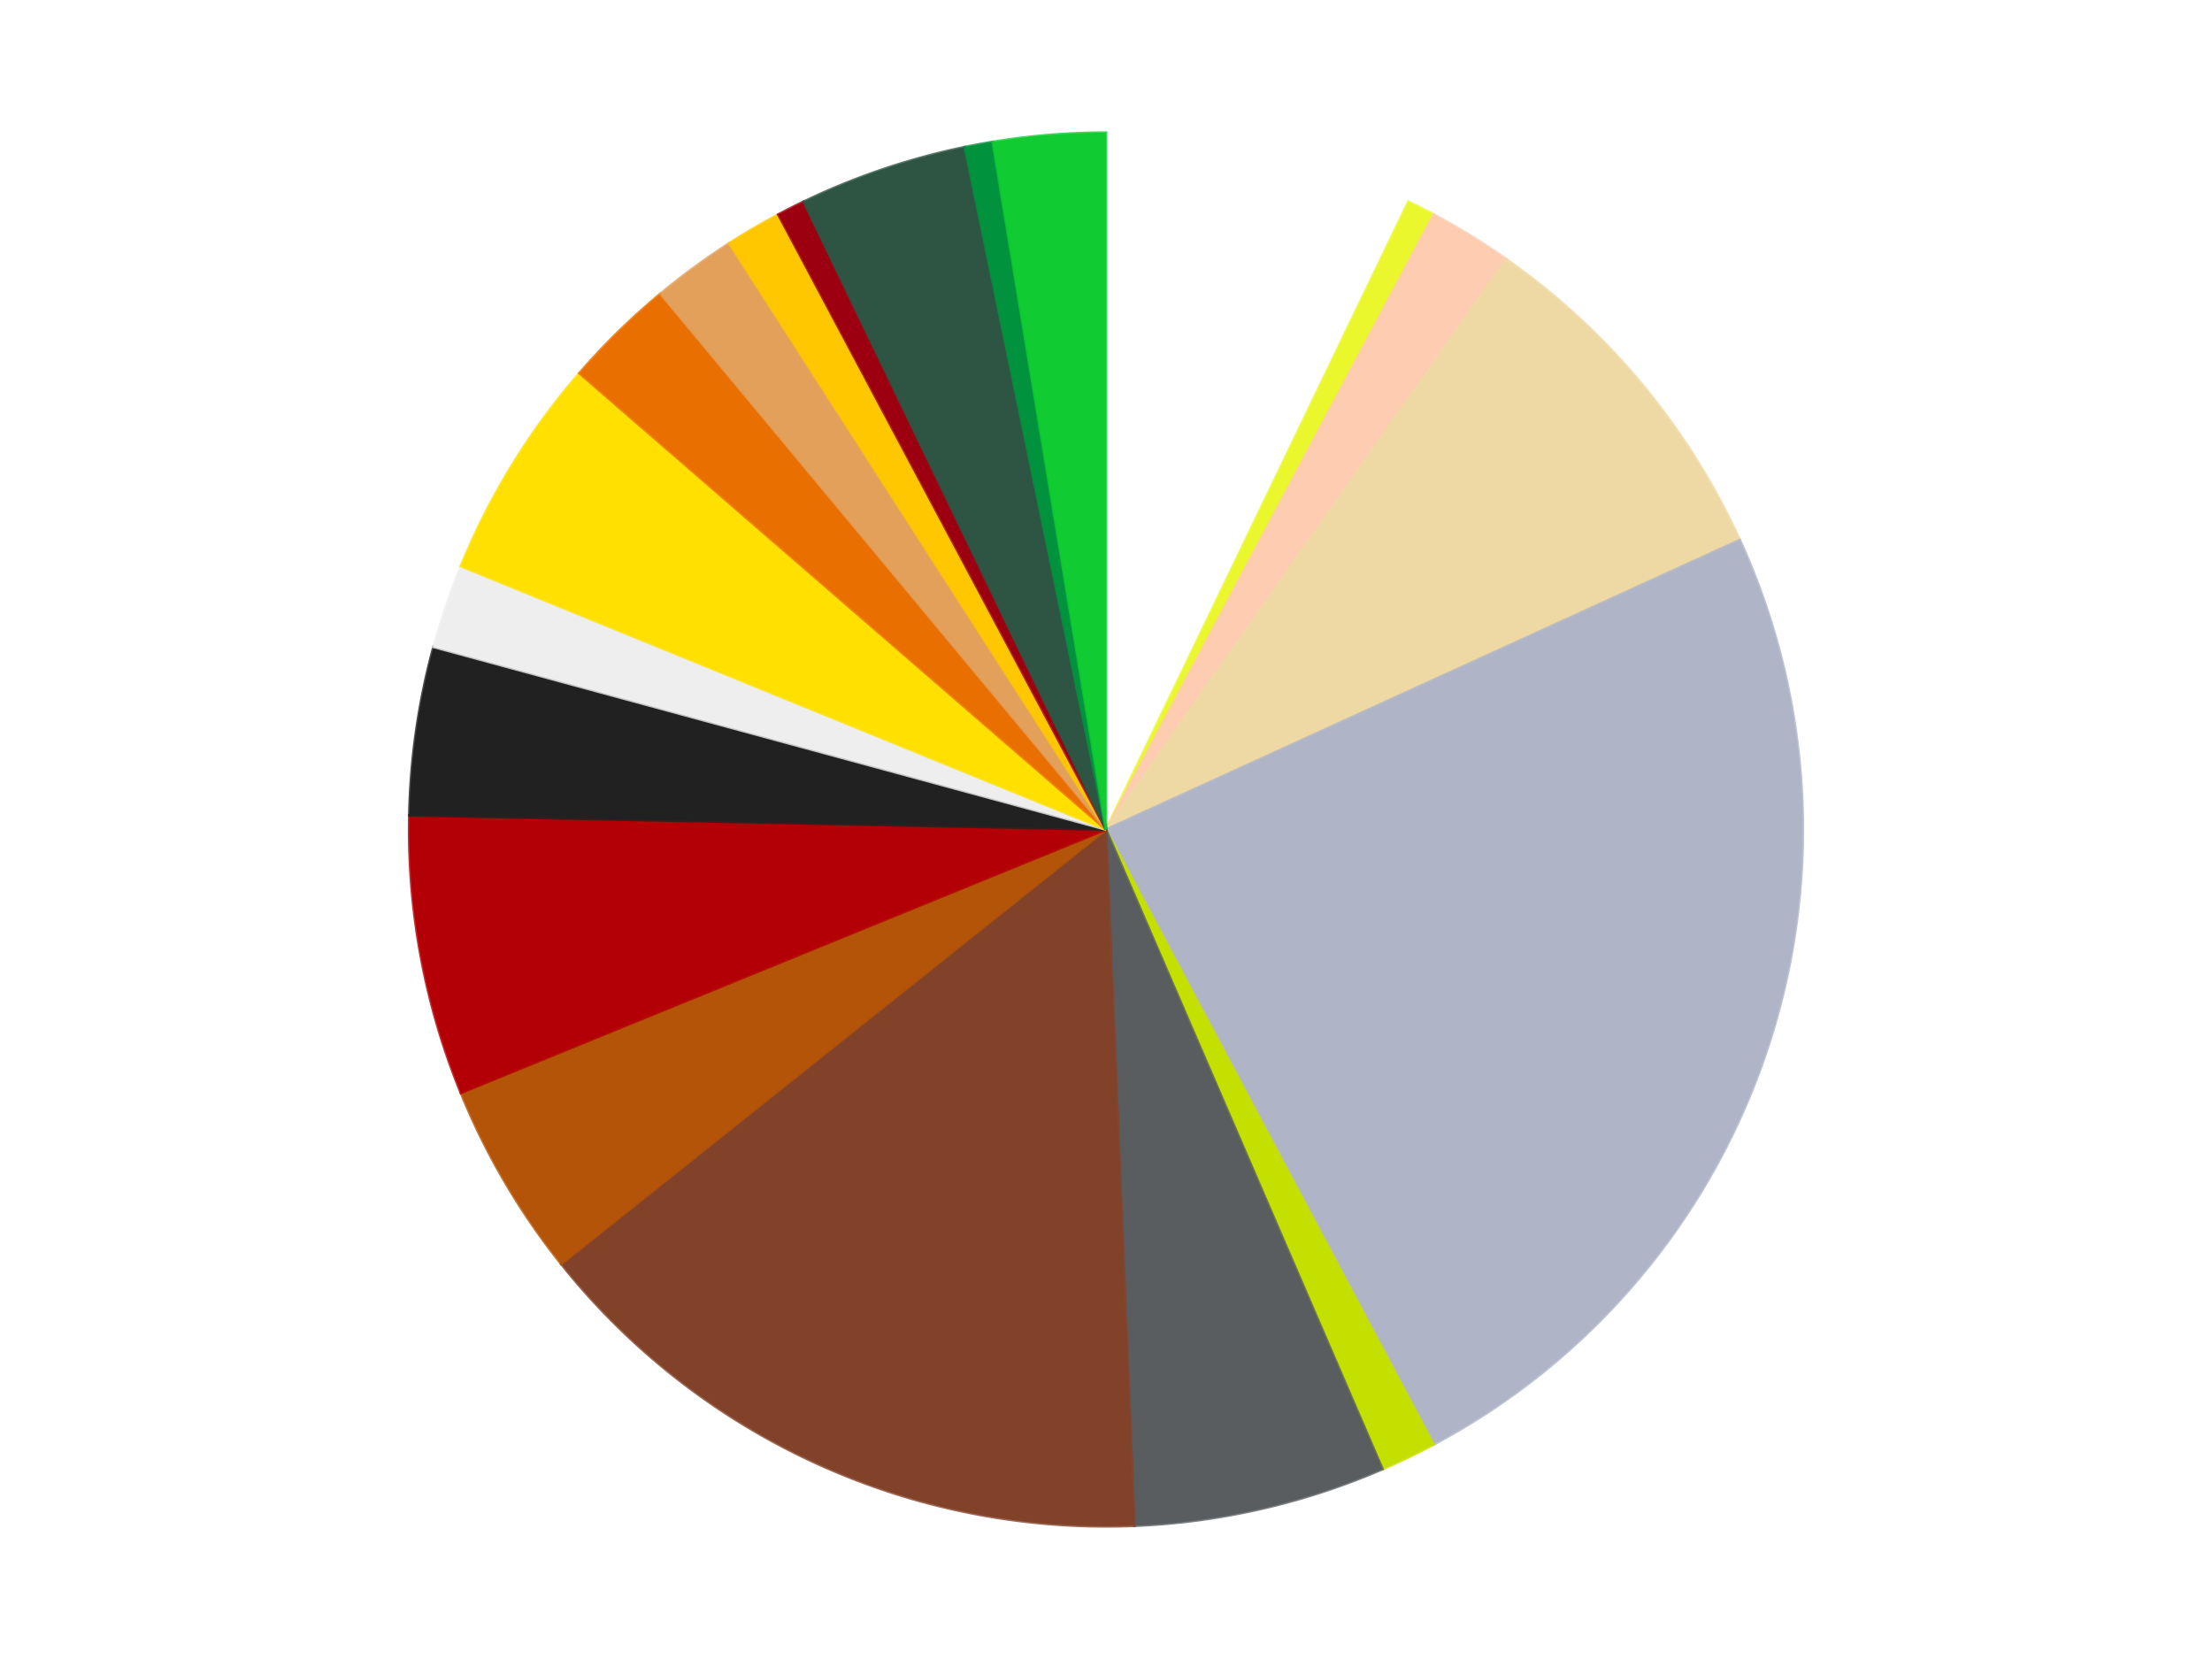 <?xml version='1.0' encoding='utf-8'?>
<svg xmlns="http://www.w3.org/2000/svg" xmlns:xlink="http://www.w3.org/1999/xlink" id="chart-455b42af-51a4-45af-855b-a90f8da7dc28" class="pygal-chart" viewBox="0 0 800 600"><!--Generated with pygal 3.0.5 (lxml) ©Kozea 2012-2016 on 2025-10-02--><!--http://pygal.org--><!--http://github.com/Kozea/pygal--><defs><style type="text/css">#chart-455b42af-51a4-45af-855b-a90f8da7dc28{-webkit-user-select:none;-webkit-font-smoothing:antialiased;font-family:Consolas,"Liberation Mono",Menlo,Courier,monospace}#chart-455b42af-51a4-45af-855b-a90f8da7dc28 .title{font-family:Consolas,"Liberation Mono",Menlo,Courier,monospace;font-size:16px}#chart-455b42af-51a4-45af-855b-a90f8da7dc28 .legends .legend text{font-family:Consolas,"Liberation Mono",Menlo,Courier,monospace;font-size:14px}#chart-455b42af-51a4-45af-855b-a90f8da7dc28 .axis text{font-family:Consolas,"Liberation Mono",Menlo,Courier,monospace;font-size:10px}#chart-455b42af-51a4-45af-855b-a90f8da7dc28 .axis text.major{font-family:Consolas,"Liberation Mono",Menlo,Courier,monospace;font-size:10px}#chart-455b42af-51a4-45af-855b-a90f8da7dc28 .text-overlay text.value{font-family:Consolas,"Liberation Mono",Menlo,Courier,monospace;font-size:16px}#chart-455b42af-51a4-45af-855b-a90f8da7dc28 .text-overlay text.label{font-family:Consolas,"Liberation Mono",Menlo,Courier,monospace;font-size:10px}#chart-455b42af-51a4-45af-855b-a90f8da7dc28 .tooltip{font-family:Consolas,"Liberation Mono",Menlo,Courier,monospace;font-size:14px}#chart-455b42af-51a4-45af-855b-a90f8da7dc28 text.no_data{font-family:Consolas,"Liberation Mono",Menlo,Courier,monospace;font-size:64px}
#chart-455b42af-51a4-45af-855b-a90f8da7dc28{background-color:transparent}#chart-455b42af-51a4-45af-855b-a90f8da7dc28 path,#chart-455b42af-51a4-45af-855b-a90f8da7dc28 line,#chart-455b42af-51a4-45af-855b-a90f8da7dc28 rect,#chart-455b42af-51a4-45af-855b-a90f8da7dc28 circle{-webkit-transition:150ms;-moz-transition:150ms;transition:150ms}#chart-455b42af-51a4-45af-855b-a90f8da7dc28 .graph &gt; .background{fill:transparent}#chart-455b42af-51a4-45af-855b-a90f8da7dc28 .plot &gt; .background{fill:transparent}#chart-455b42af-51a4-45af-855b-a90f8da7dc28 .graph{fill:rgba(0,0,0,.87)}#chart-455b42af-51a4-45af-855b-a90f8da7dc28 text.no_data{fill:rgba(0,0,0,1)}#chart-455b42af-51a4-45af-855b-a90f8da7dc28 .title{fill:rgba(0,0,0,1)}#chart-455b42af-51a4-45af-855b-a90f8da7dc28 .legends .legend text{fill:rgba(0,0,0,.87)}#chart-455b42af-51a4-45af-855b-a90f8da7dc28 .legends .legend:hover text{fill:rgba(0,0,0,1)}#chart-455b42af-51a4-45af-855b-a90f8da7dc28 .axis .line{stroke:rgba(0,0,0,1)}#chart-455b42af-51a4-45af-855b-a90f8da7dc28 .axis .guide.line{stroke:rgba(0,0,0,.54)}#chart-455b42af-51a4-45af-855b-a90f8da7dc28 .axis .major.line{stroke:rgba(0,0,0,.87)}#chart-455b42af-51a4-45af-855b-a90f8da7dc28 .axis text.major{fill:rgba(0,0,0,1)}#chart-455b42af-51a4-45af-855b-a90f8da7dc28 .axis.y .guides:hover .guide.line,#chart-455b42af-51a4-45af-855b-a90f8da7dc28 .line-graph .axis.x .guides:hover .guide.line,#chart-455b42af-51a4-45af-855b-a90f8da7dc28 .stackedline-graph .axis.x .guides:hover .guide.line,#chart-455b42af-51a4-45af-855b-a90f8da7dc28 .xy-graph .axis.x .guides:hover .guide.line{stroke:rgba(0,0,0,1)}#chart-455b42af-51a4-45af-855b-a90f8da7dc28 .axis .guides:hover text{fill:rgba(0,0,0,1)}#chart-455b42af-51a4-45af-855b-a90f8da7dc28 .reactive{fill-opacity:1.0;stroke-opacity:.8;stroke-width:1}#chart-455b42af-51a4-45af-855b-a90f8da7dc28 .ci{stroke:rgba(0,0,0,.87)}#chart-455b42af-51a4-45af-855b-a90f8da7dc28 .reactive.active,#chart-455b42af-51a4-45af-855b-a90f8da7dc28 .active .reactive{fill-opacity:0.6;stroke-opacity:.9;stroke-width:4}#chart-455b42af-51a4-45af-855b-a90f8da7dc28 .ci .reactive.active{stroke-width:1.5}#chart-455b42af-51a4-45af-855b-a90f8da7dc28 .series text{fill:rgba(0,0,0,1)}#chart-455b42af-51a4-45af-855b-a90f8da7dc28 .tooltip rect{fill:transparent;stroke:rgba(0,0,0,1);-webkit-transition:opacity 150ms;-moz-transition:opacity 150ms;transition:opacity 150ms}#chart-455b42af-51a4-45af-855b-a90f8da7dc28 .tooltip .label{fill:rgba(0,0,0,.87)}#chart-455b42af-51a4-45af-855b-a90f8da7dc28 .tooltip .label{fill:rgba(0,0,0,.87)}#chart-455b42af-51a4-45af-855b-a90f8da7dc28 .tooltip .legend{font-size:.8em;fill:rgba(0,0,0,.54)}#chart-455b42af-51a4-45af-855b-a90f8da7dc28 .tooltip .x_label{font-size:.6em;fill:rgba(0,0,0,1)}#chart-455b42af-51a4-45af-855b-a90f8da7dc28 .tooltip .xlink{font-size:.5em;text-decoration:underline}#chart-455b42af-51a4-45af-855b-a90f8da7dc28 .tooltip .value{font-size:1.5em}#chart-455b42af-51a4-45af-855b-a90f8da7dc28 .bound{font-size:.5em}#chart-455b42af-51a4-45af-855b-a90f8da7dc28 .max-value{font-size:.75em;fill:rgba(0,0,0,.54)}#chart-455b42af-51a4-45af-855b-a90f8da7dc28 .map-element{fill:transparent;stroke:rgba(0,0,0,.54) !important}#chart-455b42af-51a4-45af-855b-a90f8da7dc28 .map-element .reactive{fill-opacity:inherit;stroke-opacity:inherit}#chart-455b42af-51a4-45af-855b-a90f8da7dc28 .color-0,#chart-455b42af-51a4-45af-855b-a90f8da7dc28 .color-0 a:visited{stroke:#f44336;fill:#f44336}#chart-455b42af-51a4-45af-855b-a90f8da7dc28 .color-1,#chart-455b42af-51a4-45af-855b-a90f8da7dc28 .color-1 a:visited{stroke:#3f51b5;fill:#3f51b5}#chart-455b42af-51a4-45af-855b-a90f8da7dc28 .color-2,#chart-455b42af-51a4-45af-855b-a90f8da7dc28 .color-2 a:visited{stroke:#009688;fill:#009688}#chart-455b42af-51a4-45af-855b-a90f8da7dc28 .color-3,#chart-455b42af-51a4-45af-855b-a90f8da7dc28 .color-3 a:visited{stroke:#ffc107;fill:#ffc107}#chart-455b42af-51a4-45af-855b-a90f8da7dc28 .color-4,#chart-455b42af-51a4-45af-855b-a90f8da7dc28 .color-4 a:visited{stroke:#ff5722;fill:#ff5722}#chart-455b42af-51a4-45af-855b-a90f8da7dc28 .color-5,#chart-455b42af-51a4-45af-855b-a90f8da7dc28 .color-5 a:visited{stroke:#9c27b0;fill:#9c27b0}#chart-455b42af-51a4-45af-855b-a90f8da7dc28 .color-6,#chart-455b42af-51a4-45af-855b-a90f8da7dc28 .color-6 a:visited{stroke:#03a9f4;fill:#03a9f4}#chart-455b42af-51a4-45af-855b-a90f8da7dc28 .color-7,#chart-455b42af-51a4-45af-855b-a90f8da7dc28 .color-7 a:visited{stroke:#8bc34a;fill:#8bc34a}#chart-455b42af-51a4-45af-855b-a90f8da7dc28 .color-8,#chart-455b42af-51a4-45af-855b-a90f8da7dc28 .color-8 a:visited{stroke:#ff9800;fill:#ff9800}#chart-455b42af-51a4-45af-855b-a90f8da7dc28 .color-9,#chart-455b42af-51a4-45af-855b-a90f8da7dc28 .color-9 a:visited{stroke:#e91e63;fill:#e91e63}#chart-455b42af-51a4-45af-855b-a90f8da7dc28 .color-10,#chart-455b42af-51a4-45af-855b-a90f8da7dc28 .color-10 a:visited{stroke:#2196f3;fill:#2196f3}#chart-455b42af-51a4-45af-855b-a90f8da7dc28 .color-11,#chart-455b42af-51a4-45af-855b-a90f8da7dc28 .color-11 a:visited{stroke:#4caf50;fill:#4caf50}#chart-455b42af-51a4-45af-855b-a90f8da7dc28 .color-12,#chart-455b42af-51a4-45af-855b-a90f8da7dc28 .color-12 a:visited{stroke:#ffeb3b;fill:#ffeb3b}#chart-455b42af-51a4-45af-855b-a90f8da7dc28 .color-13,#chart-455b42af-51a4-45af-855b-a90f8da7dc28 .color-13 a:visited{stroke:#673ab7;fill:#673ab7}#chart-455b42af-51a4-45af-855b-a90f8da7dc28 .color-14,#chart-455b42af-51a4-45af-855b-a90f8da7dc28 .color-14 a:visited{stroke:#00bcd4;fill:#00bcd4}#chart-455b42af-51a4-45af-855b-a90f8da7dc28 .color-15,#chart-455b42af-51a4-45af-855b-a90f8da7dc28 .color-15 a:visited{stroke:#cddc39;fill:#cddc39}#chart-455b42af-51a4-45af-855b-a90f8da7dc28 .color-16,#chart-455b42af-51a4-45af-855b-a90f8da7dc28 .color-16 a:visited{stroke:#9e9e9e;fill:#9e9e9e}#chart-455b42af-51a4-45af-855b-a90f8da7dc28 .color-17,#chart-455b42af-51a4-45af-855b-a90f8da7dc28 .color-17 a:visited{stroke:#607d8b;fill:#607d8b}#chart-455b42af-51a4-45af-855b-a90f8da7dc28 .color-18,#chart-455b42af-51a4-45af-855b-a90f8da7dc28 .color-18 a:visited{stroke:#7b0f07;fill:#7b0f07}#chart-455b42af-51a4-45af-855b-a90f8da7dc28 .color-19,#chart-455b42af-51a4-45af-855b-a90f8da7dc28 .color-19 a:visited{stroke:#141938;fill:#141938}#chart-455b42af-51a4-45af-855b-a90f8da7dc28 .text-overlay .color-0 text{fill:black}#chart-455b42af-51a4-45af-855b-a90f8da7dc28 .text-overlay .color-1 text{fill:black}#chart-455b42af-51a4-45af-855b-a90f8da7dc28 .text-overlay .color-2 text{fill:black}#chart-455b42af-51a4-45af-855b-a90f8da7dc28 .text-overlay .color-3 text{fill:black}#chart-455b42af-51a4-45af-855b-a90f8da7dc28 .text-overlay .color-4 text{fill:black}#chart-455b42af-51a4-45af-855b-a90f8da7dc28 .text-overlay .color-5 text{fill:black}#chart-455b42af-51a4-45af-855b-a90f8da7dc28 .text-overlay .color-6 text{fill:black}#chart-455b42af-51a4-45af-855b-a90f8da7dc28 .text-overlay .color-7 text{fill:black}#chart-455b42af-51a4-45af-855b-a90f8da7dc28 .text-overlay .color-8 text{fill:black}#chart-455b42af-51a4-45af-855b-a90f8da7dc28 .text-overlay .color-9 text{fill:black}#chart-455b42af-51a4-45af-855b-a90f8da7dc28 .text-overlay .color-10 text{fill:black}#chart-455b42af-51a4-45af-855b-a90f8da7dc28 .text-overlay .color-11 text{fill:black}#chart-455b42af-51a4-45af-855b-a90f8da7dc28 .text-overlay .color-12 text{fill:black}#chart-455b42af-51a4-45af-855b-a90f8da7dc28 .text-overlay .color-13 text{fill:black}#chart-455b42af-51a4-45af-855b-a90f8da7dc28 .text-overlay .color-14 text{fill:black}#chart-455b42af-51a4-45af-855b-a90f8da7dc28 .text-overlay .color-15 text{fill:black}#chart-455b42af-51a4-45af-855b-a90f8da7dc28 .text-overlay .color-16 text{fill:black}#chart-455b42af-51a4-45af-855b-a90f8da7dc28 .text-overlay .color-17 text{fill:black}#chart-455b42af-51a4-45af-855b-a90f8da7dc28 .text-overlay .color-18 text{fill:black}#chart-455b42af-51a4-45af-855b-a90f8da7dc28 .text-overlay .color-19 text{fill:white}
#chart-455b42af-51a4-45af-855b-a90f8da7dc28 text.no_data{text-anchor:middle}#chart-455b42af-51a4-45af-855b-a90f8da7dc28 .guide.line{fill:none}#chart-455b42af-51a4-45af-855b-a90f8da7dc28 .centered{text-anchor:middle}#chart-455b42af-51a4-45af-855b-a90f8da7dc28 .title{text-anchor:middle}#chart-455b42af-51a4-45af-855b-a90f8da7dc28 .legends .legend text{fill-opacity:1}#chart-455b42af-51a4-45af-855b-a90f8da7dc28 .axis.x text{text-anchor:middle}#chart-455b42af-51a4-45af-855b-a90f8da7dc28 .axis.x:not(.web) text[transform]{text-anchor:start}#chart-455b42af-51a4-45af-855b-a90f8da7dc28 .axis.x:not(.web) text[transform].backwards{text-anchor:end}#chart-455b42af-51a4-45af-855b-a90f8da7dc28 .axis.y text{text-anchor:end}#chart-455b42af-51a4-45af-855b-a90f8da7dc28 .axis.y text[transform].backwards{text-anchor:start}#chart-455b42af-51a4-45af-855b-a90f8da7dc28 .axis.y2 text{text-anchor:start}#chart-455b42af-51a4-45af-855b-a90f8da7dc28 .axis.y2 text[transform].backwards{text-anchor:end}#chart-455b42af-51a4-45af-855b-a90f8da7dc28 .axis .guide.line{stroke-dasharray:4,4;stroke:black}#chart-455b42af-51a4-45af-855b-a90f8da7dc28 .axis .major.guide.line{stroke-dasharray:6,6;stroke:black}#chart-455b42af-51a4-45af-855b-a90f8da7dc28 .horizontal .axis.y .guide.line,#chart-455b42af-51a4-45af-855b-a90f8da7dc28 .horizontal .axis.y2 .guide.line,#chart-455b42af-51a4-45af-855b-a90f8da7dc28 .vertical .axis.x .guide.line{opacity:0}#chart-455b42af-51a4-45af-855b-a90f8da7dc28 .horizontal .axis.always_show .guide.line,#chart-455b42af-51a4-45af-855b-a90f8da7dc28 .vertical .axis.always_show .guide.line{opacity:1 !important}#chart-455b42af-51a4-45af-855b-a90f8da7dc28 .axis.y .guides:hover .guide.line,#chart-455b42af-51a4-45af-855b-a90f8da7dc28 .axis.y2 .guides:hover .guide.line,#chart-455b42af-51a4-45af-855b-a90f8da7dc28 .axis.x .guides:hover .guide.line{opacity:1}#chart-455b42af-51a4-45af-855b-a90f8da7dc28 .axis .guides:hover text{opacity:1}#chart-455b42af-51a4-45af-855b-a90f8da7dc28 .nofill{fill:none}#chart-455b42af-51a4-45af-855b-a90f8da7dc28 .subtle-fill{fill-opacity:.2}#chart-455b42af-51a4-45af-855b-a90f8da7dc28 .dot{stroke-width:1px;fill-opacity:1;stroke-opacity:1}#chart-455b42af-51a4-45af-855b-a90f8da7dc28 .dot.active{stroke-width:5px}#chart-455b42af-51a4-45af-855b-a90f8da7dc28 .dot.negative{fill:transparent}#chart-455b42af-51a4-45af-855b-a90f8da7dc28 text,#chart-455b42af-51a4-45af-855b-a90f8da7dc28 tspan{stroke:none !important}#chart-455b42af-51a4-45af-855b-a90f8da7dc28 .series text.active{opacity:1}#chart-455b42af-51a4-45af-855b-a90f8da7dc28 .tooltip rect{fill-opacity:.95;stroke-width:.5}#chart-455b42af-51a4-45af-855b-a90f8da7dc28 .tooltip text{fill-opacity:1}#chart-455b42af-51a4-45af-855b-a90f8da7dc28 .showable{visibility:hidden}#chart-455b42af-51a4-45af-855b-a90f8da7dc28 .showable.shown{visibility:visible}#chart-455b42af-51a4-45af-855b-a90f8da7dc28 .gauge-background{fill:rgba(229,229,229,1);stroke:none}#chart-455b42af-51a4-45af-855b-a90f8da7dc28 .bg-lines{stroke:transparent;stroke-width:2px}</style><script type="text/javascript">window.pygal = window.pygal || {};window.pygal.config = window.pygal.config || {};window.pygal.config['455b42af-51a4-45af-855b-a90f8da7dc28'] = {"allow_interruptions": false, "box_mode": "extremes", "classes": ["pygal-chart"], "css": ["file://style.css", "file://graph.css"], "defs": [], "disable_xml_declaration": false, "dots_size": 2.5, "dynamic_print_values": false, "explicit_size": false, "fill": false, "force_uri_protocol": "https", "formatter": null, "half_pie": false, "height": 600, "include_x_axis": false, "inner_radius": 0, "interpolate": null, "interpolation_parameters": {}, "interpolation_precision": 250, "inverse_y_axis": false, "js": ["//kozea.github.io/pygal.js/2.0.x/pygal-tooltips.min.js"], "legend_at_bottom": false, "legend_at_bottom_columns": null, "legend_box_size": 12, "logarithmic": false, "margin": 20, "margin_bottom": null, "margin_left": null, "margin_right": null, "margin_top": null, "max_scale": 16, "min_scale": 4, "missing_value_fill_truncation": "x", "no_data_text": "No data", "no_prefix": false, "order_min": null, "pretty_print": false, "print_labels": false, "print_values": false, "print_values_position": "center", "print_zeroes": true, "range": null, "rounded_bars": null, "secondary_range": null, "show_dots": true, "show_legend": false, "show_minor_x_labels": true, "show_minor_y_labels": true, "show_only_major_dots": false, "show_x_guides": false, "show_x_labels": true, "show_y_guides": true, "show_y_labels": true, "spacing": 10, "stack_from_top": false, "strict": false, "stroke": true, "stroke_style": null, "style": {"background": "transparent", "ci_colors": [], "colors": ["#F44336", "#3F51B5", "#009688", "#FFC107", "#FF5722", "#9C27B0", "#03A9F4", "#8BC34A", "#FF9800", "#E91E63", "#2196F3", "#4CAF50", "#FFEB3B", "#673AB7", "#00BCD4", "#CDDC39", "#9E9E9E", "#607D8B"], "dot_opacity": "1", "font_family": "Consolas, \"Liberation Mono\", Menlo, Courier, monospace", "foreground": "rgba(0, 0, 0, .87)", "foreground_strong": "rgba(0, 0, 0, 1)", "foreground_subtle": "rgba(0, 0, 0, .54)", "guide_stroke_color": "black", "guide_stroke_dasharray": "4,4", "label_font_family": "Consolas, \"Liberation Mono\", Menlo, Courier, monospace", "label_font_size": 10, "legend_font_family": "Consolas, \"Liberation Mono\", Menlo, Courier, monospace", "legend_font_size": 14, "major_guide_stroke_color": "black", "major_guide_stroke_dasharray": "6,6", "major_label_font_family": "Consolas, \"Liberation Mono\", Menlo, Courier, monospace", "major_label_font_size": 10, "no_data_font_family": "Consolas, \"Liberation Mono\", Menlo, Courier, monospace", "no_data_font_size": 64, "opacity": "1.0", "opacity_hover": "0.6", "plot_background": "transparent", "stroke_opacity": ".8", "stroke_opacity_hover": ".9", "stroke_width": "1", "stroke_width_hover": "4", "title_font_family": "Consolas, \"Liberation Mono\", Menlo, Courier, monospace", "title_font_size": 16, "tooltip_font_family": "Consolas, \"Liberation Mono\", Menlo, Courier, monospace", "tooltip_font_size": 14, "transition": "150ms", "value_background": "rgba(229, 229, 229, 1)", "value_colors": [], "value_font_family": "Consolas, \"Liberation Mono\", Menlo, Courier, monospace", "value_font_size": 16, "value_label_font_family": "Consolas, \"Liberation Mono\", Menlo, Courier, monospace", "value_label_font_size": 10}, "title": null, "tooltip_border_radius": 0, "tooltip_fancy_mode": true, "truncate_label": null, "truncate_legend": null, "width": 800, "x_label_rotation": 0, "x_labels": null, "x_labels_major": null, "x_labels_major_count": null, "x_labels_major_every": null, "x_title": null, "xrange": null, "y_label_rotation": 0, "y_labels": null, "y_labels_major": null, "y_labels_major_count": null, "y_labels_major_every": null, "y_title": null, "zero": 0, "legends": ["White", "Trans-Yellow", "Light Nougat", "Tan", "Light Bluish Gray", "Lime", "Dark Bluish Gray", "Reddish Brown", "Dark Orange", "Red", "Black", "Trans-Clear", "Yellow", "Trans-Orange", "Medium Nougat", "Bright Light Orange", "Trans-Red", "Dark Green", "Green", "Bright Green"]}</script><script type="text/javascript" xlink:href="https://kozea.github.io/pygal.js/2.0.x/pygal-tooltips.min.js"/></defs><title>Pygal</title><g class="graph pie-graph vertical"><rect x="0" y="0" width="800" height="600" class="background"/><g transform="translate(20, 20)" class="plot"><rect x="0" y="0" width="760" height="560" class="background"/><g class="series serie-0 color-0"><g class="slices"><g class="slice" style="fill: #FFFFFF; stroke: #FFFFFF"><path d="M380 28 A252 252 0 0 1 489.339 52.956 L380 280 A0 0 0 0 0 380 280 z" class="slice reactive tooltip-trigger"/><desc class="value">11</desc><desc class="x centered">408.0376376784956</desc><desc class="y centered">157.15908306509021</desc></g></g></g><g class="series serie-1 color-1"><g class="slices"><g class="slice" style="fill: #EBF72D; stroke: #EBF72D"><path d="M489.339 52.956 A252 252 0 0 1 498.509 57.605 L380 280 A0 0 0 0 0 380 280 z" class="slice reactive tooltip-trigger"/><desc class="value">1</desc><desc class="x centered">436.9736603176184</desc><desc class="y centered">167.61671819166057</desc></g></g></g><g class="series serie-2 color-2"><g class="slices"><g class="slice" style="fill: #FECCB0; stroke: #FECCB0"><path d="M498.509 57.605 A252 252 0 0 1 524.775 73.738 L380 280 A0 0 0 0 0 380 280 z" class="slice reactive tooltip-trigger"/><desc class="value">3</desc><desc class="x centered">445.94436594577314</desc><desc class="y centered">172.63454652445247</desc></g></g></g><g class="series serie-3 color-3"><g class="slices"><g class="slice" style="fill: #EED9A4; stroke: #EED9A4"><path d="M524.775 73.738 A252 252 0 0 1 609.227 175.315 L380 280 A0 0 0 0 0 380 280 z" class="slice reactive tooltip-trigger"/><desc class="value">13</desc><desc class="x centered">476.8877661927596</desc><desc class="y centered">199.4471554681205</desc></g></g></g><g class="series serie-4 color-4"><g class="slices"><g class="slice" style="fill: #AFB5C7; stroke: #AFB5C7"><path d="M609.227 175.315 A252 252 0 0 1 498.509 502.395 L380 280 A0 0 0 0 0 380 280 z" class="slice reactive tooltip-trigger"/><desc class="value">37</desc><desc class="x centered">499.3475792967807</desc><desc class="y centered">320.39994202964465</desc></g></g></g><g class="series serie-5 color-5"><g class="slices"><g class="slice" style="fill: #C4E000; stroke: #C4E000"><path d="M498.509 502.395 A252 252 0 0 1 479.987 511.315 L380 280 A0 0 0 0 0 380 280 z" class="slice reactive tooltip-trigger"/><desc class="value">2</desc><desc class="x centered">434.66935112881237</desc><desc class="y centered">393.52207735570477</desc></g></g></g><g class="series serie-6 color-6"><g class="slices"><g class="slice" style="fill: #595D60; stroke: #595D60"><path d="M479.987 511.315 A252 252 0 0 1 390.279 531.79 L380 280 A0 0 0 0 0 380 280 z" class="slice reactive tooltip-trigger"/><desc class="value">9</desc><desc class="x centered">408.0376376784957</desc><desc class="y centered">402.8409169349097</desc></g></g></g><g class="series serie-7 color-7"><g class="slices"><g class="slice" style="fill: #82422A; stroke: #82422A"><path d="M390.279 531.79 A252 252 0 0 1 182.978 437.119 L380 280 A0 0 0 0 0 380 280 z" class="slice reactive tooltip-trigger"/><desc class="value">23</desc><desc class="x centered">327.6577083617624</desc><desc class="y centered">394.6136314146694</desc></g></g></g><g class="series serie-8 color-8"><g class="slices"><g class="slice" style="fill: #B35408; stroke: #B35408"><path d="M182.978 437.119 A252 252 0 0 1 146.694 375.248 L380 280 A0 0 0 0 0 380 280 z" class="slice reactive tooltip-trigger"/><desc class="value">7</desc><desc class="x centered">271.31171763427653</desc><desc class="y centered">343.7405465648731</desc></g></g></g><g class="series serie-9 color-9"><g class="slices"><g class="slice" style="fill: #B30006; stroke: #B30006"><path d="M146.694 375.248 A252 252 0 0 1 128.052 274.86 L380 280 A0 0 0 0 0 380 280 z" class="slice reactive tooltip-trigger"/><desc class="value">10</desc><desc class="x centered">256.1176957592627</desc><desc class="y centered">303.0037974257597</desc></g></g></g><g class="series serie-10 color-10"><g class="slices"><g class="slice" style="fill: #212121; stroke: #212121"><path d="M128.052 274.86 A252 252 0 0 1 136.81 213.95 L380 280 A0 0 0 0 0 380 280 z" class="slice reactive tooltip-trigger"/><desc class="value">6</desc><desc class="x centered">255.28249832300247</desc><desc class="y centered">262.0683303775662</desc></g></g></g><g class="series serie-11 color-11"><g class="slices"><g class="slice" style="fill: #EEEEEE; stroke: #EEEEEE"><path d="M136.81 213.95 A252 252 0 0 1 146.694 184.752 L380 280 A0 0 0 0 0 380 280 z" class="slice reactive tooltip-trigger"/><desc class="value">3</desc><desc class="x centered">260.65242070321926</desc><desc class="y centered">239.6000579703554</desc></g></g></g><g class="series serie-12 color-12"><g class="slices"><g class="slice" style="fill: #FFE001; stroke: #FFE001"><path d="M146.694 184.752 A252 252 0 0 1 189.551 114.975 L380 280 A0 0 0 0 0 380 280 z" class="slice reactive tooltip-trigger"/><desc class="value">8</desc><desc class="x centered">272.6345465244524</desc><desc class="y centered">214.05563405422697</desc></g></g></g><g class="series serie-13 color-13"><g class="slices"><g class="slice" style="fill: #E96F01; stroke: #E96F01"><path d="M189.551 114.975 A252 252 0 0 1 218.894 86.224 L380 280 A0 0 0 0 0 380 280 z" class="slice reactive tooltip-trigger"/><desc class="value">4</desc><desc class="x centered">291.81793600631113</desc><desc class="y centered">190.00042450204018</desc></g></g></g><g class="series serie-14 color-14"><g class="slices"><g class="slice" style="fill: #E3A05B; stroke: #E3A05B"><path d="M218.894 86.224 A252 252 0 0 1 243.759 68.004 L380 280 A0 0 0 0 0 380 280 z" class="slice reactive tooltip-trigger"/><desc class="value">3</desc><desc class="x centered">305.5237773013867</desc><desc class="y centered">178.36687423607125</desc></g></g></g><g class="series serie-15 color-15"><g class="slices"><g class="slice" style="fill: #FFC700; stroke: #FFC700"><path d="M243.759 68.004 A252 252 0 0 1 261.491 57.605 L380 280 A0 0 0 0 0 380 280 z" class="slice reactive tooltip-trigger"/><desc class="value">2</desc><desc class="x centered">316.2594534351269</desc><desc class="y centered">171.3117176342765</desc></g></g></g><g class="series serie-16 color-16"><g class="slices"><g class="slice" style="fill: #9C0010; stroke: #9C0010"><path d="M261.491 57.605 A252 252 0 0 1 270.661 52.956 L380 280 A0 0 0 0 0 380 280 z" class="slice reactive tooltip-trigger"/><desc class="value">1</desc><desc class="x centered">323.02633968238155</desc><desc class="y centered">167.6167181916606</desc></g></g></g><g class="series serie-17 color-17"><g class="slices"><g class="slice" style="fill: #2E5543; stroke: #2E5543"><path d="M270.661 52.956 A252 252 0 0 1 328.948 33.225 L380 280 A0 0 0 0 0 380 280 z" class="slice reactive tooltip-trigger"/><desc class="value">6</desc><desc class="x centered">339.6000579703551</desc><desc class="y centered">160.65242070321938</desc></g></g></g><g class="series serie-18 color-18"><g class="slices"><g class="slice" style="fill: #00923D; stroke: #00923D"><path d="M328.948 33.225 A252 252 0 0 1 339.056 31.348 L380 280 A0 0 0 0 0 380 280 z" class="slice reactive tooltip-trigger"/><desc class="value">1</desc><desc class="x centered">356.99620257424033</desc><desc class="y centered">156.11769575926263</desc></g></g></g><g class="series serie-19 color-19"><g class="slices"><g class="slice" style="fill: #10CB31; stroke: #10CB31"><path d="M339.056 31.348 A252 252 0 0 1 380 28 L380 280 A0 0 0 0 0 380 280 z" class="slice reactive tooltip-trigger"/><desc class="value">4</desc><desc class="x centered">369.72983027306987</desc><desc class="y centered">154.41925460573168</desc></g></g></g></g><g class="titles"/><g transform="translate(20, 20)" class="plot overlay"><g class="series serie-0 color-0"/><g class="series serie-1 color-1"/><g class="series serie-2 color-2"/><g class="series serie-3 color-3"/><g class="series serie-4 color-4"/><g class="series serie-5 color-5"/><g class="series serie-6 color-6"/><g class="series serie-7 color-7"/><g class="series serie-8 color-8"/><g class="series serie-9 color-9"/><g class="series serie-10 color-10"/><g class="series serie-11 color-11"/><g class="series serie-12 color-12"/><g class="series serie-13 color-13"/><g class="series serie-14 color-14"/><g class="series serie-15 color-15"/><g class="series serie-16 color-16"/><g class="series serie-17 color-17"/><g class="series serie-18 color-18"/><g class="series serie-19 color-19"/></g><g transform="translate(20, 20)" class="plot text-overlay"><g class="series serie-0 color-0"/><g class="series serie-1 color-1"/><g class="series serie-2 color-2"/><g class="series serie-3 color-3"/><g class="series serie-4 color-4"/><g class="series serie-5 color-5"/><g class="series serie-6 color-6"/><g class="series serie-7 color-7"/><g class="series serie-8 color-8"/><g class="series serie-9 color-9"/><g class="series serie-10 color-10"/><g class="series serie-11 color-11"/><g class="series serie-12 color-12"/><g class="series serie-13 color-13"/><g class="series serie-14 color-14"/><g class="series serie-15 color-15"/><g class="series serie-16 color-16"/><g class="series serie-17 color-17"/><g class="series serie-18 color-18"/><g class="series serie-19 color-19"/></g><g transform="translate(20, 20)" class="plot tooltip-overlay"><g transform="translate(0 0)" style="opacity: 0" class="tooltip"><rect rx="0" ry="0" width="0" height="0" class="tooltip-box"/><g class="text"/></g></g></g></svg>